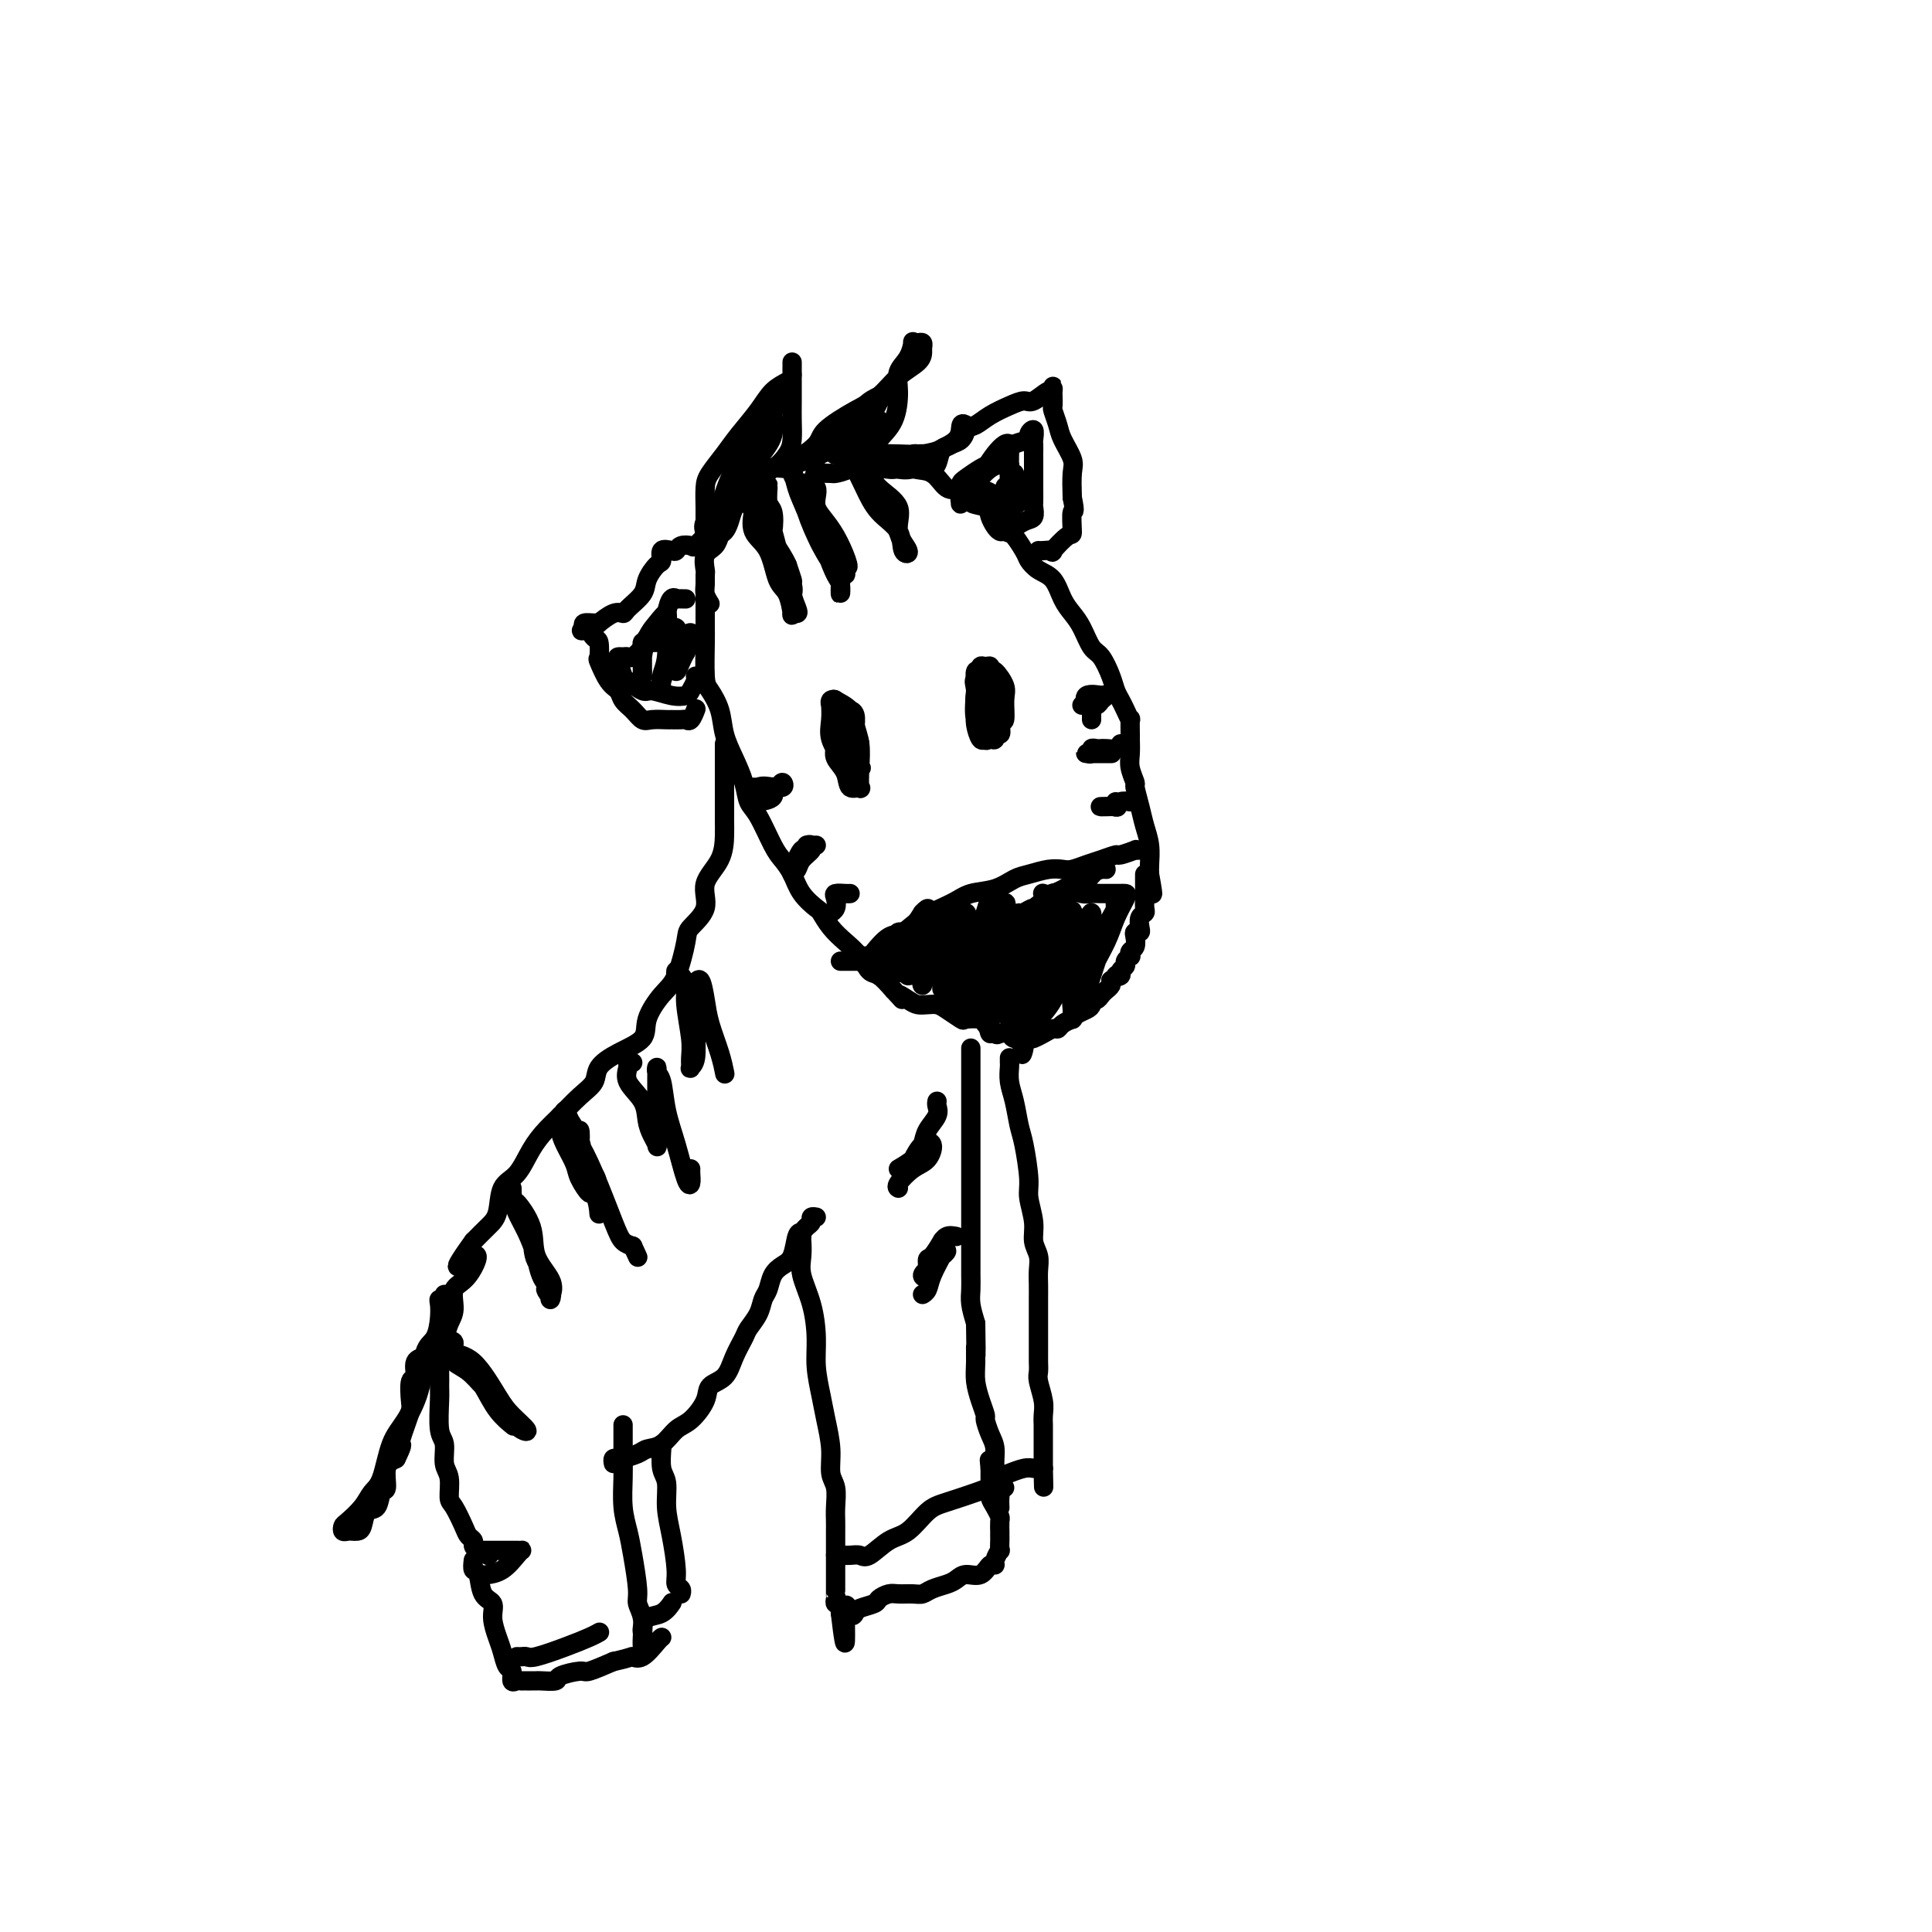 <svg viewBox='0 0 400 400' version='1.1' xmlns='http://www.w3.org/2000/svg' xmlns:xlink='http://www.w3.org/1999/xlink'><g fill='none' stroke='#000000' stroke-width='4' stroke-linecap='round' stroke-linejoin='round'><path d='M147,125c-0.424,-0.677 -0.847,-1.354 -1,-2c-0.153,-0.646 -0.034,-1.261 0,-2c0.034,-0.739 -0.016,-1.602 0,-2c0.016,-0.398 0.098,-0.330 0,-1c-0.098,-0.670 -0.377,-2.079 0,-3c0.377,-0.921 1.410,-1.353 2,-2c0.590,-0.647 0.735,-1.507 1,-2c0.265,-0.493 0.648,-0.617 1,-1c0.352,-0.383 0.672,-1.023 1,-2c0.328,-0.977 0.664,-2.289 1,-3c0.336,-0.711 0.671,-0.819 1,-1c0.329,-0.181 0.653,-0.434 1,-1c0.347,-0.566 0.716,-1.443 1,-2c0.284,-0.557 0.484,-0.793 1,-1c0.516,-0.207 1.350,-0.384 2,-1c0.650,-0.616 1.118,-1.670 2,-2c0.882,-0.330 2.180,0.066 3,0c0.820,-0.066 1.164,-0.592 2,-1c0.836,-0.408 2.164,-0.697 3,-1c0.836,-0.303 1.182,-0.618 2,-1c0.818,-0.382 2.110,-0.831 3,-1c0.890,-0.169 1.379,-0.060 2,0c0.621,0.060 1.373,0.070 2,0c0.627,-0.070 1.129,-0.222 2,0c0.871,0.222 2.113,0.817 3,1c0.887,0.183 1.420,-0.045 2,0c0.580,0.045 1.208,0.363 2,1c0.792,0.637 1.748,1.593 3,2c1.252,0.407 2.799,0.263 4,1c1.201,0.737 2.058,2.353 3,3c0.942,0.647 1.971,0.323 3,0'/><path d='M199,101c3.683,1.875 1.892,2.562 2,3c0.108,0.438 2.117,0.628 3,1c0.883,0.372 0.642,0.925 1,2c0.358,1.075 1.316,2.673 2,3c0.684,0.327 1.093,-0.616 2,0c0.907,0.616 2.312,2.790 3,4c0.688,1.210 0.660,1.454 1,2c0.340,0.546 1.050,1.394 2,2c0.950,0.606 2.141,0.971 3,2c0.859,1.029 1.385,2.721 2,4c0.615,1.279 1.320,2.145 2,3c0.680,0.855 1.334,1.699 2,3c0.666,1.301 1.344,3.059 2,4c0.656,0.941 1.289,1.067 2,2c0.711,0.933 1.501,2.675 2,4c0.499,1.325 0.708,2.233 1,3c0.292,0.767 0.667,1.393 1,2c0.333,0.607 0.625,1.193 1,2c0.375,0.807 0.833,1.833 1,2c0.167,0.167 0.044,-0.525 0,0c-0.044,0.525 -0.008,2.267 0,3c0.008,0.733 -0.013,0.456 0,1c0.013,0.544 0.059,1.909 0,3c-0.059,1.091 -0.223,1.908 0,3c0.223,1.092 0.834,2.458 1,3c0.166,0.542 -0.113,0.260 0,1c0.113,0.740 0.619,2.502 1,4c0.381,1.498 0.638,2.731 1,4c0.362,1.269 0.828,2.572 1,4c0.172,1.428 0.049,2.979 0,4c-0.049,1.021 -0.025,1.510 0,2'/><path d='M238,181c1.244,6.822 0.356,3.378 0,2c-0.356,-1.378 -0.178,-0.689 0,0'/><path d='M146,124c0.000,-0.218 0.000,-0.435 0,0c-0.000,0.435 -0.001,1.524 0,2c0.001,0.476 0.002,0.339 0,1c-0.002,0.661 -0.008,2.122 0,3c0.008,0.878 0.029,1.175 0,3c-0.029,1.825 -0.107,5.180 0,7c0.107,1.820 0.400,2.107 1,3c0.600,0.893 1.508,2.393 2,4c0.492,1.607 0.567,3.323 1,5c0.433,1.677 1.222,3.317 2,5c0.778,1.683 1.545,3.409 2,5c0.455,1.591 0.597,3.047 1,4c0.403,0.953 1.065,1.402 2,3c0.935,1.598 2.142,4.344 3,6c0.858,1.656 1.367,2.221 2,3c0.633,0.779 1.390,1.773 2,3c0.610,1.227 1.072,2.688 2,4c0.928,1.312 2.321,2.475 3,3c0.679,0.525 0.643,0.411 1,1c0.357,0.589 1.106,1.883 2,3c0.894,1.117 1.933,2.059 3,3c1.067,0.941 2.162,1.881 3,3c0.838,1.119 1.418,2.417 2,3c0.582,0.583 1.166,0.452 2,1c0.834,0.548 1.917,1.774 3,3'/><path d='M185,205c3.070,3.276 1.246,1.466 1,1c-0.246,-0.466 1.087,0.413 2,1c0.913,0.587 1.404,0.883 2,1c0.596,0.117 1.295,0.056 2,0c0.705,-0.056 1.415,-0.106 2,0c0.585,0.106 1.045,0.370 2,1c0.955,0.630 2.407,1.626 3,2c0.593,0.374 0.329,0.125 1,0c0.671,-0.125 2.278,-0.126 3,0c0.722,0.126 0.558,0.377 1,1c0.442,0.623 1.488,1.617 2,2c0.512,0.383 0.489,0.156 1,0c0.511,-0.156 1.554,-0.241 2,0c0.446,0.241 0.294,0.807 1,1c0.706,0.193 2.269,0.014 3,0c0.731,-0.014 0.628,0.137 1,0c0.372,-0.137 1.218,-0.563 2,-1c0.782,-0.437 1.501,-0.887 2,-1c0.499,-0.113 0.777,0.110 1,0c0.223,-0.110 0.392,-0.554 1,-1c0.608,-0.446 1.655,-0.893 2,-1c0.345,-0.107 -0.014,0.125 0,0c0.014,-0.125 0.399,-0.607 1,-1c0.601,-0.393 1.418,-0.697 2,-1c0.582,-0.303 0.929,-0.606 1,-1c0.071,-0.394 -0.135,-0.879 0,-1c0.135,-0.121 0.611,0.122 1,0c0.389,-0.122 0.692,-0.610 1,-1c0.308,-0.390 0.621,-0.682 1,-1c0.379,-0.318 0.822,-0.662 1,-1c0.178,-0.338 0.089,-0.669 0,-1'/><path d='M230,203c2.791,-2.096 1.269,-1.335 1,-1c-0.269,0.335 0.716,0.243 1,0c0.284,-0.243 -0.134,-0.639 0,-1c0.134,-0.361 0.820,-0.688 1,-1c0.180,-0.312 -0.144,-0.607 0,-1c0.144,-0.393 0.757,-0.882 1,-1c0.243,-0.118 0.117,0.136 0,0c-0.117,-0.136 -0.224,-0.663 0,-1c0.224,-0.337 0.778,-0.485 1,-1c0.222,-0.515 0.111,-1.399 0,-2c-0.111,-0.601 -0.222,-0.921 0,-1c0.222,-0.079 0.777,0.082 1,0c0.223,-0.082 0.112,-0.407 0,-1c-0.112,-0.593 -0.226,-1.454 0,-2c0.226,-0.546 0.793,-0.776 1,-1c0.207,-0.224 0.056,-0.441 0,-1c-0.056,-0.559 -0.015,-1.459 0,-2c0.015,-0.541 0.004,-0.723 0,-1c-0.004,-0.277 -0.001,-0.649 0,-1c0.001,-0.351 0.000,-0.682 0,-1c-0.000,-0.318 -0.000,-0.624 0,-1c0.000,-0.376 0.000,-0.822 0,-1c-0.000,-0.178 -0.000,-0.089 0,0'/><path d='M174,199c0.331,0.001 0.662,0.001 1,0c0.338,-0.001 0.682,-0.004 1,0c0.318,0.004 0.610,0.015 1,0c0.390,-0.015 0.876,-0.058 1,0c0.124,0.058 -0.116,0.215 0,0c0.116,-0.215 0.586,-0.801 1,-1c0.414,-0.199 0.772,-0.009 1,0c0.228,0.009 0.326,-0.161 1,-1c0.674,-0.839 1.925,-2.347 3,-3c1.075,-0.653 1.974,-0.450 3,-1c1.026,-0.550 2.179,-1.853 4,-3c1.821,-1.147 4.310,-2.138 6,-3c1.690,-0.862 2.581,-1.594 4,-2c1.419,-0.406 3.367,-0.487 5,-1c1.633,-0.513 2.950,-1.457 4,-2c1.050,-0.543 1.831,-0.684 3,-1c1.169,-0.316 2.724,-0.805 4,-1c1.276,-0.195 2.272,-0.095 3,0c0.728,0.095 1.187,0.184 2,0c0.813,-0.184 1.981,-0.642 3,-1c1.019,-0.358 1.890,-0.618 3,-1c1.110,-0.382 2.459,-0.887 3,-1c0.541,-0.113 0.275,0.166 1,0c0.725,-0.166 2.442,-0.776 3,-1c0.558,-0.224 -0.042,-0.060 0,0c0.042,0.060 0.726,0.017 1,0c0.274,-0.017 0.137,-0.009 0,0'/><path d='M186,195c-0.002,0.173 -0.004,0.345 0,1c0.004,0.655 0.015,1.791 0,2c-0.015,0.209 -0.056,-0.509 0,0c0.056,0.509 0.211,2.245 0,3c-0.211,0.755 -0.786,0.528 -1,0c-0.214,-0.528 -0.067,-1.357 0,-2c0.067,-0.643 0.053,-1.101 0,-1c-0.053,0.101 -0.143,0.761 0,0c0.143,-0.761 0.521,-2.944 1,-4c0.479,-1.056 1.059,-0.986 1,-1c-0.059,-0.014 -0.758,-0.113 -1,0c-0.242,0.113 -0.026,0.437 0,1c0.026,0.563 -0.137,1.365 -1,2c-0.863,0.635 -2.427,1.102 -3,2c-0.573,0.898 -0.154,2.228 0,3c0.154,0.772 0.045,0.986 0,1c-0.045,0.014 -0.025,-0.171 0,-1c0.025,-0.829 0.056,-2.301 0,-3c-0.056,-0.699 -0.197,-0.624 0,-1c0.197,-0.376 0.734,-1.201 1,-1c0.266,0.201 0.262,1.429 0,2c-0.262,0.571 -0.782,0.484 -1,1c-0.218,0.516 -0.133,1.636 0,2c0.133,0.364 0.314,-0.026 1,-1c0.686,-0.974 1.877,-2.531 3,-4c1.123,-1.469 2.178,-2.848 3,-4c0.822,-1.152 1.411,-2.076 2,-3'/><path d='M191,189c1.627,-1.820 1.193,-0.368 1,0c-0.193,0.368 -0.147,-0.346 0,0c0.147,0.346 0.394,1.753 0,3c-0.394,1.247 -1.429,2.333 -2,4c-0.571,1.667 -0.678,3.914 -1,5c-0.322,1.086 -0.859,1.011 -1,1c-0.141,-0.011 0.112,0.042 0,0c-0.112,-0.042 -0.590,-0.178 0,-1c0.590,-0.822 2.249,-2.328 3,-4c0.751,-1.672 0.595,-3.510 1,-5c0.405,-1.490 1.371,-2.633 2,-3c0.629,-0.367 0.921,0.041 1,0c0.079,-0.041 -0.056,-0.532 0,0c0.056,0.532 0.302,2.088 0,3c-0.302,0.912 -1.151,1.181 -2,3c-0.849,1.819 -1.699,5.187 -2,7c-0.301,1.813 -0.053,2.070 0,2c0.053,-0.070 -0.088,-0.467 0,-1c0.088,-0.533 0.405,-1.201 1,-2c0.595,-0.799 1.466,-1.729 2,-3c0.534,-1.271 0.729,-2.884 1,-4c0.271,-1.116 0.619,-1.737 1,-2c0.381,-0.263 0.796,-0.169 1,0c0.204,0.169 0.198,0.414 0,1c-0.198,0.586 -0.589,1.514 -1,3c-0.411,1.486 -0.844,3.531 -1,5c-0.156,1.469 -0.036,2.363 0,3c0.036,0.637 -0.011,1.016 0,1c0.011,-0.016 0.080,-0.427 0,-1c-0.080,-0.573 -0.309,-1.306 0,-3c0.309,-1.694 1.154,-4.347 2,-7'/><path d='M197,194c0.414,-2.078 0.450,-2.271 1,-3c0.550,-0.729 1.614,-1.992 2,-2c0.386,-0.008 0.093,1.241 0,2c-0.093,0.759 0.012,1.030 0,2c-0.012,0.970 -0.143,2.640 -1,5c-0.857,2.360 -2.441,5.409 -3,7c-0.559,1.591 -0.095,1.725 0,2c0.095,0.275 -0.181,0.691 0,0c0.181,-0.691 0.819,-2.489 2,-5c1.181,-2.511 2.907,-5.735 4,-8c1.093,-2.265 1.554,-3.571 2,-5c0.446,-1.429 0.878,-2.980 1,-3c0.122,-0.020 -0.066,1.492 0,2c0.066,0.508 0.386,0.012 0,1c-0.386,0.988 -1.479,3.459 -2,6c-0.521,2.541 -0.469,5.150 -1,7c-0.531,1.850 -1.644,2.940 -2,4c-0.356,1.060 0.045,2.088 0,2c-0.045,-0.088 -0.538,-1.293 0,-3c0.538,-1.707 2.105,-3.917 3,-6c0.895,-2.083 1.117,-4.038 2,-6c0.883,-1.962 2.427,-3.929 3,-5c0.573,-1.071 0.175,-1.244 0,-1c-0.175,0.244 -0.127,0.907 0,2c0.127,1.093 0.335,2.615 0,4c-0.335,1.385 -1.212,2.631 -2,5c-0.788,2.369 -1.487,5.861 -2,8c-0.513,2.139 -0.838,2.924 -1,3c-0.162,0.076 -0.159,-0.556 0,-1c0.159,-0.444 0.474,-0.698 1,-2c0.526,-1.302 1.263,-3.651 2,-6'/><path d='M206,200c0.812,-2.320 1.343,-3.622 2,-5c0.657,-1.378 1.439,-2.834 2,-4c0.561,-1.166 0.900,-2.043 1,-2c0.100,0.043 -0.040,1.005 0,2c0.040,0.995 0.260,2.023 0,4c-0.260,1.977 -1.001,4.902 -2,7c-0.999,2.098 -2.258,3.367 -3,5c-0.742,1.633 -0.969,3.628 -1,5c-0.031,1.372 0.133,2.119 0,2c-0.133,-0.119 -0.562,-1.106 0,-3c0.562,-1.894 2.116,-4.695 3,-7c0.884,-2.305 1.098,-4.114 2,-6c0.902,-1.886 2.492,-3.848 3,-5c0.508,-1.152 -0.064,-1.493 0,-2c0.064,-0.507 0.766,-1.181 1,-1c0.234,0.181 -0.000,1.218 0,2c0.000,0.782 0.234,1.308 0,3c-0.234,1.692 -0.937,4.549 -2,7c-1.063,2.451 -2.486,4.495 -3,6c-0.514,1.505 -0.118,2.472 0,3c0.118,0.528 -0.042,0.619 0,0c0.042,-0.619 0.284,-1.947 1,-4c0.716,-2.053 1.904,-4.829 3,-8c1.096,-3.171 2.100,-6.736 3,-9c0.900,-2.264 1.696,-3.227 2,-4c0.304,-0.773 0.117,-1.357 0,-1c-0.117,0.357 -0.164,1.654 0,3c0.164,1.346 0.539,2.742 0,5c-0.539,2.258 -1.991,5.377 -3,8c-1.009,2.623 -1.574,4.749 -2,7c-0.426,2.251 -0.713,4.625 -1,7'/><path d='M212,215c-0.911,5.041 -0.190,3.143 0,2c0.190,-1.143 -0.152,-1.529 0,-3c0.152,-1.471 0.797,-4.025 2,-7c1.203,-2.975 2.964,-6.371 4,-9c1.036,-2.629 1.348,-4.491 2,-6c0.652,-1.509 1.645,-2.664 2,-3c0.355,-0.336 0.073,0.147 0,0c-0.073,-0.147 0.062,-0.922 0,0c-0.062,0.922 -0.321,3.542 -1,6c-0.679,2.458 -1.780,4.753 -3,7c-1.220,2.247 -2.561,4.446 -3,6c-0.439,1.554 0.025,2.461 0,3c-0.025,0.539 -0.539,0.708 0,0c0.539,-0.708 2.130,-2.293 3,-4c0.870,-1.707 1.019,-3.537 2,-6c0.981,-2.463 2.793,-5.557 4,-8c1.207,-2.443 1.808,-4.233 2,-4c0.192,0.233 -0.025,2.488 0,3c0.025,0.512 0.294,-0.718 0,0c-0.294,0.718 -1.149,3.384 -2,6c-0.851,2.616 -1.697,5.183 -2,7c-0.303,1.817 -0.061,2.884 0,4c0.061,1.116 -0.057,2.280 0,2c0.057,-0.280 0.288,-2.004 1,-4c0.712,-1.996 1.903,-4.264 3,-7c1.097,-2.736 2.100,-5.940 3,-8c0.900,-2.060 1.697,-2.978 2,-4c0.303,-1.022 0.112,-2.150 0,-2c-0.112,0.150 -0.146,1.579 0,2c0.146,0.421 0.470,-0.165 0,1c-0.470,1.165 -1.735,4.083 -3,7'/><path d='M228,196c-0.858,2.426 -1.502,4.492 -2,6c-0.498,1.508 -0.850,2.459 -1,3c-0.150,0.541 -0.100,0.670 0,0c0.100,-0.670 0.248,-2.141 1,-4c0.752,-1.859 2.107,-4.106 3,-6c0.893,-1.894 1.323,-3.436 2,-5c0.677,-1.564 1.600,-3.151 2,-4c0.400,-0.849 0.277,-0.959 0,-1c-0.277,-0.041 -0.707,-0.011 -1,0c-0.293,0.011 -0.448,0.004 -1,0c-0.552,-0.004 -1.499,-0.004 -2,0c-0.501,0.004 -0.554,0.013 -1,0c-0.446,-0.013 -1.284,-0.047 -2,0c-0.716,0.047 -1.309,0.174 -2,0c-0.691,-0.174 -1.479,-0.649 -3,0c-1.521,0.649 -3.776,2.422 -5,3c-1.224,0.578 -1.416,-0.039 -2,0c-0.584,0.039 -1.558,0.733 -2,1c-0.442,0.267 -0.351,0.105 0,0c0.351,-0.105 0.961,-0.154 1,0c0.039,0.154 -0.495,0.512 0,0c0.495,-0.512 2.019,-1.892 4,-3c1.981,-1.108 4.420,-1.942 6,-3c1.580,-1.058 2.300,-2.340 3,-3c0.700,-0.660 1.378,-0.699 1,0c-0.378,0.699 -1.813,2.136 -3,3c-1.187,0.864 -2.127,1.156 -3,2c-0.873,0.844 -1.678,2.241 -3,3c-1.322,0.759 -3.161,0.879 -5,1'/><path d='M213,189c-2.256,1.390 -1.397,0.366 -1,0c0.397,-0.366 0.333,-0.074 1,0c0.667,0.074 2.064,-0.071 4,-1c1.936,-0.929 4.412,-2.642 6,-4c1.588,-1.358 2.287,-2.362 3,-3c0.713,-0.638 1.441,-0.912 2,-1c0.559,-0.088 0.949,0.008 1,0c0.051,-0.008 -0.239,-0.121 -1,0c-0.761,0.121 -1.994,0.477 -3,1c-1.006,0.523 -1.785,1.212 -3,2c-1.215,0.788 -2.866,1.674 -4,2c-1.134,0.326 -1.753,0.093 -2,0c-0.247,-0.093 -0.124,-0.047 0,0'/><path d='M173,153c-0.001,-0.367 -0.002,-0.734 0,-1c0.002,-0.266 0.008,-0.431 0,-1c-0.008,-0.569 -0.028,-1.542 0,-1c0.028,0.542 0.106,2.600 0,4c-0.106,1.400 -0.396,2.143 0,3c0.396,0.857 1.479,1.827 2,3c0.521,1.173 0.480,2.550 1,3c0.520,0.450 1.600,-0.028 2,0c0.400,0.028 0.121,0.562 0,0c-0.121,-0.562 -0.082,-2.220 0,-4c0.082,-1.780 0.209,-3.682 0,-5c-0.209,-1.318 -0.753,-2.053 -1,-3c-0.247,-0.947 -0.196,-2.106 -1,-3c-0.804,-0.894 -2.464,-1.524 -3,-2c-0.536,-0.476 0.053,-0.799 0,-1c-0.053,-0.201 -0.748,-0.281 -1,0c-0.252,0.281 -0.060,0.922 0,1c0.060,0.078 -0.011,-0.406 0,0c0.011,0.406 0.105,1.702 0,3c-0.105,1.298 -0.410,2.597 0,4c0.410,1.403 1.536,2.911 2,4c0.464,1.089 0.268,1.759 1,2c0.732,0.241 2.392,0.054 3,0c0.608,-0.054 0.164,0.024 0,0c-0.164,-0.024 -0.047,-0.150 0,-1c0.047,-0.850 0.023,-2.425 0,-4'/><path d='M178,154c-0.215,-1.529 -0.751,-2.853 -1,-4c-0.249,-1.147 -0.210,-2.118 -1,-3c-0.790,-0.882 -2.408,-1.677 -3,-2c-0.592,-0.323 -0.157,-0.175 0,0c0.157,0.175 0.036,0.375 0,1c-0.036,0.625 0.014,1.674 0,3c-0.014,1.326 -0.091,2.930 0,4c0.091,1.070 0.350,1.605 1,2c0.650,0.395 1.691,0.651 2,1c0.309,0.349 -0.114,0.793 0,1c0.114,0.207 0.764,0.179 1,0c0.236,-0.179 0.059,-0.507 0,-1c-0.059,-0.493 -0.001,-1.151 0,-2c0.001,-0.849 -0.054,-1.890 0,-3c0.054,-1.110 0.217,-2.289 0,-3c-0.217,-0.711 -0.815,-0.955 -1,-1c-0.185,-0.045 0.041,0.108 0,0c-0.041,-0.108 -0.351,-0.476 -1,0c-0.649,0.476 -1.638,1.798 -2,2c-0.362,0.202 -0.097,-0.715 0,0c0.097,0.715 0.028,3.061 0,4c-0.028,0.939 -0.014,0.469 0,0'/><path d='M202,142c-0.000,-0.103 -0.001,-0.205 0,0c0.001,0.205 0.003,0.718 0,1c-0.003,0.282 -0.012,0.335 0,1c0.012,0.665 0.045,1.944 0,3c-0.045,1.056 -0.166,1.889 0,3c0.166,1.111 0.620,2.501 1,3c0.380,0.499 0.686,0.107 1,0c0.314,-0.107 0.635,0.071 1,0c0.365,-0.071 0.774,-0.391 1,-1c0.226,-0.609 0.268,-1.508 0,-3c-0.268,-1.492 -0.846,-3.579 -1,-5c-0.154,-1.421 0.116,-2.178 0,-3c-0.116,-0.822 -0.619,-1.711 -1,-2c-0.381,-0.289 -0.640,0.022 -1,0c-0.360,-0.022 -0.821,-0.377 -1,0c-0.179,0.377 -0.077,1.486 0,2c0.077,0.514 0.128,0.435 0,2c-0.128,1.565 -0.437,4.775 0,6c0.437,1.225 1.619,0.464 2,1c0.381,0.536 -0.041,2.370 0,3c0.041,0.630 0.544,0.058 1,0c0.456,-0.058 0.865,0.398 1,0c0.135,-0.398 -0.005,-1.651 0,-3c0.005,-1.349 0.155,-2.793 0,-4c-0.155,-1.207 -0.616,-2.177 -1,-3c-0.384,-0.823 -0.691,-1.499 -1,-2c-0.309,-0.501 -0.622,-0.827 -1,-1c-0.378,-0.173 -0.822,-0.192 -1,0c-0.178,0.192 -0.089,0.596 0,1'/><path d='M202,141c-0.588,-0.455 -0.059,0.906 0,2c0.059,1.094 -0.352,1.919 0,3c0.352,1.081 1.467,2.419 2,3c0.533,0.581 0.485,0.407 1,1c0.515,0.593 1.594,1.953 2,2c0.406,0.047 0.138,-1.221 0,-2c-0.138,-0.779 -0.145,-1.070 0,-2c0.145,-0.930 0.441,-2.499 0,-4c-0.441,-1.501 -1.621,-2.933 -2,-4c-0.379,-1.067 0.041,-1.769 0,-2c-0.041,-0.231 -0.543,0.009 -1,0c-0.457,-0.009 -0.871,-0.268 -1,0c-0.129,0.268 0.025,1.063 0,2c-0.025,0.937 -0.228,2.015 0,3c0.228,0.985 0.888,1.875 1,3c0.112,1.125 -0.324,2.485 0,3c0.324,0.515 1.409,0.186 2,0c0.591,-0.186 0.687,-0.229 1,0c0.313,0.229 0.841,0.731 1,0c0.159,-0.731 -0.051,-2.695 0,-4c0.051,-1.305 0.364,-1.952 0,-3c-0.364,-1.048 -1.404,-2.499 -2,-3c-0.596,-0.501 -0.748,-0.054 -1,0c-0.252,0.054 -0.603,-0.287 -1,0c-0.397,0.287 -0.838,1.201 -1,2c-0.162,0.799 -0.044,1.484 0,2c0.044,0.516 0.012,0.862 0,1c-0.012,0.138 -0.006,0.069 0,0'/><path d='M193,98c-0.093,-0.398 -0.187,-0.797 0,-1c0.187,-0.203 0.654,-0.211 1,-1c0.346,-0.789 0.570,-2.361 1,-3c0.430,-0.639 1.066,-0.346 2,-1c0.934,-0.654 2.165,-2.257 3,-3c0.835,-0.743 1.272,-0.628 2,-1c0.728,-0.372 1.746,-1.232 3,-2c1.254,-0.768 2.742,-1.444 4,-2c1.258,-0.556 2.284,-0.991 3,-1c0.716,-0.009 1.120,0.408 2,0c0.880,-0.408 2.236,-1.641 3,-2c0.764,-0.359 0.937,0.154 1,0c0.063,-0.154 0.017,-0.976 0,-1c-0.017,-0.024 -0.005,0.751 0,1c0.005,0.249 0.005,-0.029 0,0c-0.005,0.029 -0.014,0.366 0,1c0.014,0.634 0.050,1.566 0,2c-0.050,0.434 -0.185,0.369 0,1c0.185,0.631 0.690,1.959 1,3c0.310,1.041 0.423,1.794 1,3c0.577,1.206 1.617,2.863 2,4c0.383,1.137 0.109,1.753 0,3c-0.109,1.247 -0.055,3.123 0,5'/><path d='M222,103c0.771,3.843 0.198,2.452 0,3c-0.198,0.548 -0.021,3.037 0,4c0.021,0.963 -0.114,0.402 -1,1c-0.886,0.598 -2.525,2.356 -3,3c-0.475,0.644 0.212,0.172 0,0c-0.212,-0.172 -1.325,-0.046 -2,0c-0.675,0.046 -0.913,0.012 -1,0c-0.087,-0.012 -0.025,-0.004 0,0c0.025,0.004 0.012,0.002 0,0'/><path d='M148,111c-0.313,0.004 -0.627,0.009 -1,0c-0.373,-0.009 -0.806,-0.030 -1,0c-0.194,0.030 -0.150,0.112 0,0c0.150,-0.112 0.405,-0.419 0,0c-0.405,0.419 -1.469,1.563 -2,2c-0.531,0.437 -0.528,0.168 -1,0c-0.472,-0.168 -1.418,-0.234 -2,0c-0.582,0.234 -0.799,0.768 -1,1c-0.201,0.232 -0.387,0.162 -1,0c-0.613,-0.162 -1.654,-0.417 -2,0c-0.346,0.417 0.002,1.505 0,2c-0.002,0.495 -0.353,0.396 -1,1c-0.647,0.604 -1.589,1.911 -2,3c-0.411,1.089 -0.289,1.960 -1,3c-0.711,1.040 -2.253,2.251 -3,3c-0.747,0.749 -0.699,1.038 -1,1c-0.301,-0.038 -0.950,-0.403 -2,0c-1.050,0.403 -2.502,1.575 -3,2c-0.498,0.425 -0.041,0.104 0,0c0.041,-0.104 -0.335,0.011 -1,0c-0.665,-0.011 -1.619,-0.146 -2,0c-0.381,0.146 -0.191,0.573 0,1'/><path d='M121,130c-1.618,1.115 0.337,0.401 1,0c0.663,-0.401 0.032,-0.489 0,0c-0.032,0.489 0.533,1.556 1,2c0.467,0.444 0.836,0.265 1,1c0.164,0.735 0.123,2.385 0,3c-0.123,0.615 -0.328,0.195 0,1c0.328,0.805 1.190,2.836 2,4c0.810,1.164 1.566,1.461 2,2c0.434,0.539 0.544,1.321 1,2c0.456,0.679 1.259,1.254 2,2c0.741,0.746 1.421,1.664 2,2c0.579,0.336 1.058,0.089 2,0c0.942,-0.089 2.346,-0.022 3,0c0.654,0.022 0.557,-0.002 1,0c0.443,0.002 1.425,0.028 2,0c0.575,-0.028 0.742,-0.111 1,0c0.258,0.111 0.608,0.414 1,0c0.392,-0.414 0.826,-1.547 1,-2c0.174,-0.453 0.087,-0.227 0,0'/><path d='M201,100c-0.301,-0.015 -0.601,-0.031 -1,0c-0.399,0.031 -0.895,0.108 -1,0c-0.105,-0.108 0.183,-0.400 1,-1c0.817,-0.600 2.164,-1.509 3,-2c0.836,-0.491 1.162,-0.565 2,-1c0.838,-0.435 2.190,-1.233 3,-2c0.810,-0.767 1.079,-1.505 2,-2c0.921,-0.495 2.496,-0.747 3,-1c0.504,-0.253 -0.061,-0.507 0,-1c0.061,-0.493 0.748,-1.224 1,-1c0.252,0.224 0.067,1.403 0,2c-0.067,0.597 -0.018,0.612 0,1c0.018,0.388 0.004,1.150 0,2c-0.004,0.850 0.000,1.790 0,3c-0.000,1.210 -0.005,2.690 0,4c0.005,1.310 0.018,2.449 0,3c-0.018,0.551 -0.068,0.513 0,1c0.068,0.487 0.253,1.500 0,2c-0.253,0.500 -0.943,0.488 -2,1c-1.057,0.512 -2.479,1.550 -3,2c-0.521,0.450 -0.140,0.314 0,0c0.140,-0.314 0.040,-0.804 0,-1c-0.040,-0.196 -0.020,-0.098 0,0'/><path d='M209,97c0.046,-0.416 0.091,-0.833 0,-1c-0.091,-0.167 -0.319,-0.086 -1,0c-0.681,0.086 -1.814,0.177 -3,1c-1.186,0.823 -2.426,2.377 -3,3c-0.574,0.623 -0.484,0.316 -1,1c-0.516,0.684 -1.639,2.360 -2,3c-0.361,0.640 0.038,0.243 0,0c-0.038,-0.243 -0.515,-0.331 0,-1c0.515,-0.669 2.023,-1.917 3,-3c0.977,-1.083 1.425,-2.001 2,-3c0.575,-0.999 1.278,-2.080 2,-3c0.722,-0.920 1.462,-1.681 2,-2c0.538,-0.319 0.872,-0.197 1,0c0.128,0.197 0.049,0.469 0,2c-0.049,1.531 -0.066,4.322 0,6c0.066,1.678 0.217,2.242 0,3c-0.217,0.758 -0.801,1.710 -1,2c-0.199,0.290 -0.014,-0.082 0,-1c0.014,-0.918 -0.144,-2.384 0,-3c0.144,-0.616 0.590,-0.383 1,-1c0.410,-0.617 0.785,-2.084 1,-2c0.215,0.084 0.272,1.718 0,3c-0.272,1.282 -0.871,2.211 -1,3c-0.129,0.789 0.213,1.438 0,2c-0.213,0.562 -0.980,1.036 -1,1c-0.020,-0.036 0.709,-0.582 1,-1c0.291,-0.418 0.146,-0.709 0,-1'/><path d='M209,105c0.252,1.935 0.383,0.273 1,-1c0.617,-1.273 1.719,-2.158 2,-2c0.281,0.158 -0.258,1.357 -1,2c-0.742,0.643 -1.688,0.730 -2,1c-0.312,0.270 0.010,0.724 0,1c-0.010,0.276 -0.352,0.375 -1,0c-0.648,-0.375 -1.603,-1.224 -2,-2c-0.397,-0.776 -0.236,-1.478 -1,-2c-0.764,-0.522 -2.453,-0.866 -3,-1c-0.547,-0.134 0.048,-0.060 0,0c-0.048,0.060 -0.739,0.107 -1,0c-0.261,-0.107 -0.092,-0.368 0,0c0.092,0.368 0.107,1.367 0,2c-0.107,0.633 -0.337,0.902 0,1c0.337,0.098 1.239,0.026 2,0c0.761,-0.026 1.381,-0.007 2,0c0.619,0.007 1.238,0.002 2,0c0.762,-0.002 1.667,-0.001 2,0c0.333,0.001 0.095,0.000 0,0c-0.095,-0.000 -0.048,-0.000 0,0'/><path d='M142,124c-0.868,-0.019 -1.736,-0.038 -2,0c-0.264,0.038 0.076,0.132 0,0c-0.076,-0.132 -0.569,-0.489 -1,0c-0.431,0.489 -0.802,1.823 -1,3c-0.198,1.177 -0.224,2.196 -1,3c-0.776,0.804 -2.302,1.392 -3,2c-0.698,0.608 -0.569,1.234 -1,2c-0.431,0.766 -1.423,1.670 -2,2c-0.577,0.330 -0.740,0.085 -1,0c-0.260,-0.085 -0.619,-0.011 -1,0c-0.381,0.011 -0.786,-0.042 -1,0c-0.214,0.042 -0.239,0.178 0,1c0.239,0.822 0.742,2.329 1,3c0.258,0.671 0.272,0.506 1,1c0.728,0.494 2.170,1.647 3,2c0.830,0.353 1.049,-0.094 2,0c0.951,0.094 2.633,0.729 4,1c1.367,0.271 2.419,0.178 3,0c0.581,-0.178 0.692,-0.439 1,-1c0.308,-0.561 0.814,-1.420 1,-2c0.186,-0.580 0.053,-0.880 0,-1c-0.053,-0.120 -0.027,-0.060 0,0'/><path d='M136,133c-0.732,0.013 -1.464,0.025 -2,0c-0.536,-0.025 -0.876,-0.088 -1,0c-0.124,0.088 -0.033,0.327 0,1c0.033,0.673 0.009,1.782 0,2c-0.009,0.218 -0.003,-0.453 0,0c0.003,0.453 0.003,2.032 0,3c-0.003,0.968 -0.009,1.326 0,1c0.009,-0.326 0.034,-1.337 0,-2c-0.034,-0.663 -0.128,-0.979 0,-2c0.128,-1.021 0.479,-2.748 1,-4c0.521,-1.252 1.212,-2.029 2,-3c0.788,-0.971 1.671,-2.136 2,-2c0.329,0.136 0.102,1.574 0,2c-0.102,0.426 -0.080,-0.161 0,1c0.080,1.161 0.217,4.071 0,6c-0.217,1.929 -0.787,2.879 -1,4c-0.213,1.121 -0.067,2.413 0,3c0.067,0.587 0.055,0.469 0,0c-0.055,-0.469 -0.155,-1.289 0,-2c0.155,-0.711 0.563,-1.312 1,-3c0.437,-1.688 0.902,-4.462 1,-6c0.098,-1.538 -0.170,-1.841 0,-2c0.170,-0.159 0.778,-0.175 1,0c0.222,0.175 0.059,0.539 0,1c-0.059,0.461 -0.013,1.018 0,2c0.013,0.982 -0.008,2.390 0,3c0.008,0.610 0.043,0.421 0,1c-0.043,0.579 -0.165,1.925 0,2c0.165,0.075 0.619,-1.121 1,-2c0.381,-0.879 0.691,-1.439 1,-2'/><path d='M142,135c0.249,-1.226 -0.129,-2.290 0,-3c0.129,-0.710 0.767,-1.067 1,-1c0.233,0.067 0.063,0.556 0,1c-0.063,0.444 -0.018,0.841 0,1c0.018,0.159 0.009,0.079 0,0'/><path d='M156,104c0.006,-0.110 0.011,-0.220 0,0c-0.011,0.220 -0.039,0.769 0,1c0.039,0.231 0.147,0.142 0,1c-0.147,0.858 -0.547,2.662 0,4c0.547,1.338 2.040,2.211 3,4c0.960,1.789 1.385,4.494 2,6c0.615,1.506 1.420,1.814 2,3c0.580,1.186 0.937,3.252 1,4c0.063,0.748 -0.166,0.179 0,0c0.166,-0.179 0.727,0.031 1,0c0.273,-0.031 0.259,-0.303 0,-1c-0.259,-0.697 -0.762,-1.819 -1,-3c-0.238,-1.181 -0.211,-2.423 -1,-4c-0.789,-1.577 -2.393,-3.491 -3,-5c-0.607,-1.509 -0.215,-2.614 0,-4c0.215,-1.386 0.253,-3.054 0,-4c-0.253,-0.946 -0.797,-1.170 -1,-2c-0.203,-0.830 -0.065,-2.267 0,-3c0.065,-0.733 0.058,-0.762 0,0c-0.058,0.762 -0.166,2.314 0,4c0.166,1.686 0.605,3.505 1,5c0.395,1.495 0.747,2.667 1,4c0.253,1.333 0.408,2.829 1,4c0.592,1.171 1.620,2.018 2,3c0.380,0.982 0.112,2.098 0,2c-0.112,-0.098 -0.069,-1.411 0,-2c0.069,-0.589 0.162,-0.454 0,-1c-0.162,-0.546 -0.581,-1.773 -1,-3'/><path d='M163,117c-0.620,-1.448 -1.669,-3.068 -3,-5c-1.331,-1.932 -2.944,-4.178 -4,-6c-1.056,-1.822 -1.553,-3.221 -2,-4c-0.447,-0.779 -0.842,-0.937 -1,-1c-0.158,-0.063 -0.079,-0.032 0,0'/><path d='M167,102c-0.421,-0.046 -0.843,-0.092 -1,0c-0.157,0.092 -0.050,0.322 0,0c0.050,-0.322 0.044,-1.196 0,-1c-0.044,0.196 -0.124,1.464 0,2c0.124,0.536 0.454,0.341 1,1c0.546,0.659 1.309,2.172 2,4c0.691,1.828 1.309,3.972 2,6c0.691,2.028 1.453,3.942 2,5c0.547,1.058 0.877,1.260 1,2c0.123,0.740 0.039,2.018 0,2c-0.039,-0.018 -0.031,-1.330 0,-2c0.031,-0.670 0.086,-0.697 0,-1c-0.086,-0.303 -0.313,-0.882 -1,-2c-0.687,-1.118 -1.834,-2.774 -3,-5c-1.166,-2.226 -2.352,-5.020 -3,-7c-0.648,-1.980 -0.760,-3.146 -1,-4c-0.240,-0.854 -0.609,-1.397 -1,-2c-0.391,-0.603 -0.804,-1.267 -1,-2c-0.196,-0.733 -0.175,-1.534 0,-1c0.175,0.534 0.505,2.405 1,4c0.495,1.595 1.156,2.915 2,5c0.844,2.085 1.872,4.934 3,7c1.128,2.066 2.355,3.349 3,4c0.645,0.651 0.709,0.669 1,1c0.291,0.331 0.809,0.974 1,1c0.191,0.026 0.055,-0.564 0,-1c-0.055,-0.436 -0.027,-0.718 0,-1'/><path d='M175,117c1.504,1.884 -0.235,-2.907 -2,-6c-1.765,-3.093 -3.556,-4.489 -4,-6c-0.444,-1.511 0.457,-3.138 0,-4c-0.457,-0.862 -2.274,-0.961 -3,-1c-0.726,-0.039 -0.363,-0.020 0,0'/><path d='M177,97c-0.035,-0.319 -0.071,-0.639 0,-1c0.071,-0.361 0.247,-0.764 0,-1c-0.247,-0.236 -0.917,-0.304 -1,0c-0.083,0.304 0.421,0.982 1,2c0.579,1.018 1.233,2.377 2,4c0.767,1.623 1.647,3.510 3,5c1.353,1.490 3.179,2.584 4,4c0.821,1.416 0.637,3.156 1,4c0.363,0.844 1.271,0.794 1,0c-0.271,-0.794 -1.722,-2.331 -2,-4c-0.278,-1.669 0.618,-3.470 0,-5c-0.618,-1.530 -2.748,-2.791 -4,-4c-1.252,-1.209 -1.626,-2.367 -2,-3c-0.374,-0.633 -0.750,-0.741 -1,-1c-0.250,-0.259 -0.375,-0.668 0,0c0.375,0.668 1.249,2.414 2,4c0.751,1.586 1.379,3.011 2,4c0.621,0.989 1.235,1.541 2,3c0.765,1.459 1.679,3.826 2,5c0.321,1.174 0.047,1.154 0,1c-0.047,-0.154 0.132,-0.443 0,-1c-0.132,-0.557 -0.574,-1.381 -1,-3c-0.426,-1.619 -0.836,-4.034 -1,-5c-0.164,-0.966 -0.082,-0.483 0,0'/><path d='M159,163c-0.717,0.000 -1.433,0.000 -2,0c-0.567,-0.000 -0.984,-0.000 -1,0c-0.016,0.000 0.370,0.000 1,0c0.630,-0.000 1.502,-0.000 2,0c0.498,0.000 0.620,0.001 1,0c0.380,-0.001 1.019,-0.002 1,0c-0.019,0.002 -0.696,0.009 -1,0c-0.304,-0.009 -0.233,-0.034 0,0c0.233,0.034 0.629,0.126 0,0c-0.629,-0.126 -2.285,-0.469 -3,0c-0.715,0.469 -0.491,1.752 0,2c0.491,0.248 1.247,-0.538 2,-1c0.753,-0.462 1.501,-0.601 2,-1c0.499,-0.399 0.750,-1.060 1,-1c0.250,0.060 0.501,0.839 0,1c-0.501,0.161 -1.753,-0.297 -2,0c-0.247,0.297 0.510,1.349 0,2c-0.510,0.651 -2.289,0.900 -3,1c-0.711,0.100 -0.356,0.050 0,0'/><path d='M169,175c-0.984,0.036 -1.968,0.072 -2,0c-0.032,-0.072 0.887,-0.251 1,0c0.113,0.251 -0.581,0.931 -1,1c-0.419,0.069 -0.564,-0.473 -1,0c-0.436,0.473 -1.163,1.962 -1,2c0.163,0.038 1.217,-1.373 2,-2c0.783,-0.627 1.295,-0.469 1,0c-0.295,0.469 -1.399,1.249 -2,2c-0.601,0.751 -0.700,1.471 -1,2c-0.300,0.529 -0.800,0.865 -1,1c-0.200,0.135 -0.100,0.067 0,0'/><path d='M176,185c-0.198,0.016 -0.397,0.032 -1,0c-0.603,-0.032 -1.612,-0.114 -2,0c-0.388,0.114 -0.156,0.422 0,1c0.156,0.578 0.234,1.425 0,2c-0.234,0.575 -0.781,0.879 -1,1c-0.219,0.121 -0.109,0.061 0,0'/><path d='M226,149c-0.002,-0.340 -0.005,-0.679 0,-1c0.005,-0.321 0.016,-0.622 0,-1c-0.016,-0.378 -0.061,-0.833 0,-1c0.061,-0.167 0.229,-0.045 0,0c-0.229,0.045 -0.853,0.013 -1,0c-0.147,-0.013 0.184,-0.006 0,0c-0.184,0.006 -0.881,0.012 -1,0c-0.119,-0.012 0.342,-0.042 1,0c0.658,0.042 1.514,0.155 2,0c0.486,-0.155 0.602,-0.580 1,-1c0.398,-0.420 1.077,-0.837 1,-1c-0.077,-0.163 -0.910,-0.071 -1,0c-0.090,0.071 0.564,0.122 0,0c-0.564,-0.122 -2.344,-0.418 -3,0c-0.656,0.418 -0.187,1.548 0,2c0.187,0.452 0.094,0.226 0,0'/><path d='M232,154c-0.228,0.423 -0.456,0.846 -1,1c-0.544,0.154 -1.404,0.040 -2,0c-0.596,-0.040 -0.929,-0.007 -1,0c-0.071,0.007 0.121,-0.012 0,0c-0.121,0.012 -0.555,0.056 -1,0c-0.445,-0.056 -0.900,-0.211 -1,0c-0.100,0.211 0.154,0.789 0,1c-0.154,0.211 -0.715,0.057 -1,0c-0.285,-0.057 -0.293,-0.015 0,0c0.293,0.015 0.888,0.004 1,0c0.112,-0.004 -0.259,-0.001 0,0c0.259,0.001 1.147,0.000 2,0c0.853,-0.000 1.672,-0.000 2,0c0.328,0.000 0.164,0.000 0,0'/><path d='M234,166c-0.720,-0.113 -1.439,-0.226 -2,0c-0.561,0.226 -0.962,0.792 -1,1c-0.038,0.208 0.287,0.057 0,0c-0.287,-0.057 -1.187,-0.019 -2,0c-0.813,0.019 -1.538,0.019 -1,0c0.538,-0.019 2.340,-0.057 3,0c0.660,0.057 0.178,0.208 0,0c-0.178,-0.208 -0.051,-0.774 0,-1c0.051,-0.226 0.025,-0.113 0,0'/><path d='M147,110c-0.423,0.061 -0.846,0.123 -1,0c-0.154,-0.123 -0.040,-0.429 0,-1c0.040,-0.571 0.006,-1.405 0,-2c-0.006,-0.595 0.017,-0.951 0,-2c-0.017,-1.049 -0.072,-2.790 0,-4c0.072,-1.210 0.273,-1.889 1,-3c0.727,-1.111 1.981,-2.655 3,-4c1.019,-1.345 1.804,-2.493 3,-4c1.196,-1.507 2.804,-3.374 4,-5c1.196,-1.626 1.981,-3.012 3,-4c1.019,-0.988 2.273,-1.576 3,-2c0.727,-0.424 0.927,-0.682 1,-1c0.073,-0.318 0.020,-0.697 0,-1c-0.020,-0.303 -0.005,-0.530 0,-1c0.005,-0.470 0.001,-1.182 0,-1c-0.001,0.182 -0.000,1.258 0,2c0.000,0.742 0.001,1.150 0,1c-0.001,-0.150 -0.002,-0.859 0,0c0.002,0.859 0.006,3.284 0,5c-0.006,1.716 -0.024,2.722 0,4c0.024,1.278 0.089,2.827 0,4c-0.089,1.173 -0.332,1.970 -1,3c-0.668,1.030 -1.762,2.294 -3,3c-1.238,0.706 -2.619,0.853 -4,1'/><path d='M156,98c-1.476,1.071 -1.667,1.750 -2,2c-0.333,0.250 -0.810,0.071 -1,0c-0.190,-0.071 -0.095,-0.036 0,0'/><path d='M160,83c0.387,-0.115 0.774,-0.231 1,0c0.226,0.231 0.290,0.808 0,1c-0.290,0.192 -0.934,0.001 -1,1c-0.066,0.999 0.448,3.190 0,5c-0.448,1.810 -1.857,3.239 -3,5c-1.143,1.761 -2.019,3.855 -3,6c-0.981,2.145 -2.065,4.341 -3,6c-0.935,1.659 -1.720,2.780 -2,3c-0.280,0.220 -0.056,-0.460 0,-1c0.056,-0.540 -0.055,-0.939 0,-2c0.055,-1.061 0.278,-2.784 1,-5c0.722,-2.216 1.944,-4.924 3,-7c1.056,-2.076 1.946,-3.519 3,-5c1.054,-1.481 2.271,-2.999 3,-4c0.729,-1.001 0.971,-1.486 1,-2c0.029,-0.514 -0.154,-1.057 0,-1c0.154,0.057 0.647,0.714 0,2c-0.647,1.286 -2.433,3.201 -4,6c-1.567,2.799 -2.916,6.484 -4,9c-1.084,2.516 -1.903,3.865 -3,5c-1.097,1.135 -2.471,2.057 -3,3c-0.529,0.943 -0.213,1.907 0,2c0.213,0.093 0.323,-0.685 1,-2c0.677,-1.315 1.922,-3.165 3,-5c1.078,-1.835 1.989,-3.653 3,-6c1.011,-2.347 2.121,-5.223 3,-7c0.879,-1.777 1.525,-2.454 2,-3c0.475,-0.546 0.777,-0.961 1,-1c0.223,-0.039 0.368,0.297 0,1c-0.368,0.703 -1.248,1.772 -2,3c-0.752,1.228 -1.376,2.614 -2,4'/><path d='M155,94c-0.924,1.805 -1.734,2.818 -2,4c-0.266,1.182 0.013,2.534 0,3c-0.013,0.466 -0.318,0.048 0,0c0.318,-0.048 1.261,0.276 2,0c0.739,-0.276 1.276,-1.151 2,-2c0.724,-0.849 1.635,-1.671 2,-2c0.365,-0.329 0.182,-0.164 0,0'/><path d='M164,95c-0.009,0.277 -0.019,0.553 1,0c1.019,-0.553 3.065,-1.936 4,-3c0.935,-1.064 0.758,-1.807 2,-3c1.242,-1.193 3.902,-2.834 6,-4c2.098,-1.166 3.634,-1.856 5,-3c1.366,-1.144 2.563,-2.741 4,-4c1.437,-1.259 3.114,-2.180 4,-3c0.886,-0.820 0.980,-1.540 1,-2c0.020,-0.460 -0.033,-0.662 0,-1c0.033,-0.338 0.151,-0.814 0,-1c-0.151,-0.186 -0.570,-0.084 -1,0c-0.430,0.084 -0.871,0.148 -1,0c-0.129,-0.148 0.056,-0.507 0,0c-0.056,0.507 -0.351,1.882 -1,3c-0.649,1.118 -1.653,1.979 -2,3c-0.347,1.021 -0.039,2.203 0,4c0.039,1.797 -0.193,4.208 -1,6c-0.807,1.792 -2.189,2.963 -3,4c-0.811,1.037 -1.052,1.938 -2,3c-0.948,1.062 -2.604,2.286 -4,3c-1.396,0.714 -2.532,0.920 -3,1c-0.468,0.080 -0.269,0.035 -1,0c-0.731,-0.035 -2.392,-0.061 -3,0c-0.608,0.061 -0.164,0.209 0,0c0.164,-0.209 0.047,-0.774 0,-1c-0.047,-0.226 -0.023,-0.113 0,0'/><path d='M182,83c0.121,-0.059 0.241,-0.118 0,0c-0.241,0.118 -0.845,0.414 -2,2c-1.155,1.586 -2.861,4.464 -4,6c-1.139,1.536 -1.712,1.732 -3,2c-1.288,0.268 -3.290,0.607 -4,1c-0.710,0.393 -0.129,0.838 0,1c0.129,0.162 -0.195,0.041 0,-1c0.195,-1.041 0.910,-3.002 2,-4c1.090,-0.998 2.557,-1.034 4,-2c1.443,-0.966 2.862,-2.862 4,-4c1.138,-1.138 1.995,-1.518 3,-2c1.005,-0.482 2.160,-1.066 2,-1c-0.160,0.066 -1.634,0.781 -2,1c-0.366,0.219 0.376,-0.057 0,1c-0.376,1.057 -1.868,3.447 -3,5c-1.132,1.553 -1.902,2.270 -3,3c-1.098,0.730 -2.524,1.473 -3,2c-0.476,0.527 -0.001,0.839 0,1c0.001,0.161 -0.473,0.173 0,0c0.473,-0.173 1.894,-0.529 3,-1c1.106,-0.471 1.899,-1.057 3,-2c1.101,-0.943 2.512,-2.244 3,-3c0.488,-0.756 0.053,-0.966 0,-1c-0.053,-0.034 0.277,0.110 0,0c-0.277,-0.110 -1.160,-0.474 -2,0c-0.840,0.474 -1.638,1.787 -3,3c-1.362,1.213 -3.290,2.327 -4,3c-0.710,0.673 -0.203,0.907 0,1c0.203,0.093 0.101,0.047 0,0'/><path d='M179,93c-0.251,0.421 -0.502,0.842 0,1c0.502,0.158 1.758,0.053 3,0c1.242,-0.053 2.469,-0.055 4,0c1.531,0.055 3.367,0.166 5,0c1.633,-0.166 3.065,-0.608 4,-1c0.935,-0.392 1.375,-0.732 2,-1c0.625,-0.268 1.437,-0.463 2,-1c0.563,-0.537 0.879,-1.414 1,-2c0.121,-0.586 0.047,-0.880 0,-1c-0.047,-0.120 -0.067,-0.066 0,0c0.067,0.066 0.220,0.144 0,0c-0.220,-0.144 -0.814,-0.512 -1,0c-0.186,0.512 0.037,1.902 -1,3c-1.037,1.098 -3.332,1.902 -5,3c-1.668,1.098 -2.708,2.490 -4,3c-1.292,0.510 -2.838,0.137 -4,0c-1.162,-0.137 -1.942,-0.037 -3,0c-1.058,0.037 -2.395,0.012 -3,0c-0.605,-0.012 -0.478,-0.010 0,0c0.478,0.010 1.306,0.027 2,0c0.694,-0.027 1.254,-0.098 2,0c0.746,0.098 1.677,0.365 3,0c1.323,-0.365 3.039,-1.364 4,-2c0.961,-0.636 1.166,-0.911 1,-1c-0.166,-0.089 -0.704,0.007 -1,0c-0.296,-0.007 -0.349,-0.117 -1,0c-0.651,0.117 -1.900,0.462 -3,1c-1.100,0.538 -2.050,1.269 -3,2'/><path d='M183,97c-1.398,0.309 -1.393,0.083 -1,0c0.393,-0.083 1.173,-0.022 2,0c0.827,0.022 1.699,0.006 2,0c0.301,-0.006 0.029,-0.002 0,0c-0.029,0.002 0.184,0.000 0,0c-0.184,-0.000 -0.767,-0.000 -1,0c-0.233,0.000 -0.117,0.000 0,0'/><path d='M150,154c0.000,0.344 0.000,0.689 0,1c-0.000,0.311 -0.000,0.590 0,1c0.000,0.410 0.000,0.951 0,2c-0.000,1.049 -0.001,2.608 0,4c0.001,1.392 0.002,2.619 0,4c-0.002,1.381 -0.008,2.917 0,4c0.008,1.083 0.030,1.712 0,3c-0.030,1.288 -0.112,3.236 -1,5c-0.888,1.764 -2.583,3.344 -3,5c-0.417,1.656 0.444,3.390 0,5c-0.444,1.610 -2.193,3.098 -3,4c-0.807,0.902 -0.671,1.217 -1,3c-0.329,1.783 -1.122,5.033 -2,7c-0.878,1.967 -1.840,2.651 -3,4c-1.160,1.349 -2.519,3.362 -3,5c-0.481,1.638 -0.084,2.902 -1,4c-0.916,1.098 -3.144,2.030 -5,3c-1.856,0.970 -3.340,1.977 -4,3c-0.660,1.023 -0.498,2.060 -1,3c-0.502,0.940 -1.670,1.782 -3,3c-1.330,1.218 -2.822,2.813 -4,4c-1.178,1.187 -2.041,1.967 -3,3c-0.959,1.033 -2.013,2.321 -3,4c-0.987,1.679 -1.905,3.751 -3,5c-1.095,1.249 -2.366,1.675 -3,3c-0.634,1.325 -0.632,3.549 -1,5c-0.368,1.451 -1.105,2.129 -2,3c-0.895,0.871 -1.947,1.936 -3,3'/><path d='M98,257c-6.486,8.979 -1.703,3.928 0,3c1.703,-0.928 0.324,2.268 -1,4c-1.324,1.732 -2.593,1.999 -3,3c-0.407,1.001 0.049,2.736 0,4c-0.049,1.264 -0.602,2.058 -1,3c-0.398,0.942 -0.642,2.034 -1,3c-0.358,0.966 -0.829,1.806 -1,3c-0.171,1.194 -0.042,2.741 0,4c0.042,1.259 -0.004,2.231 0,3c0.004,0.769 0.058,1.334 0,3c-0.058,1.666 -0.226,4.432 0,6c0.226,1.568 0.847,1.937 1,3c0.153,1.063 -0.162,2.820 0,4c0.162,1.180 0.803,1.783 1,3c0.197,1.217 -0.048,3.047 0,4c0.048,0.953 0.391,1.029 1,2c0.609,0.971 1.486,2.837 2,4c0.514,1.163 0.667,1.622 1,2c0.333,0.378 0.846,0.676 1,1c0.154,0.324 -0.052,0.674 0,1c0.052,0.326 0.360,0.626 1,1c0.640,0.374 1.611,0.821 2,1c0.389,0.179 0.194,0.089 0,0'/><path d='M129,296c0.000,-0.463 0.000,-0.927 0,-1c-0.000,-0.073 -0.001,0.244 0,1c0.001,0.756 0.003,1.952 0,3c-0.003,1.048 -0.012,1.950 0,3c0.012,1.050 0.046,2.249 0,4c-0.046,1.751 -0.171,4.054 0,6c0.171,1.946 0.638,3.534 1,5c0.362,1.466 0.619,2.808 1,5c0.381,2.192 0.887,5.232 1,7c0.113,1.768 -0.166,2.264 0,3c0.166,0.736 0.776,1.713 1,3c0.224,1.287 0.060,2.885 0,4c-0.060,1.115 -0.017,1.747 0,2c0.017,0.253 0.009,0.126 0,0'/><path d='M98,323c-0.100,0.842 -0.199,1.683 0,2c0.199,0.317 0.697,0.108 1,1c0.303,0.892 0.410,2.885 1,4c0.590,1.115 1.663,1.353 2,2c0.337,0.647 -0.064,1.702 0,3c0.064,1.298 0.591,2.839 1,4c0.409,1.161 0.701,1.943 1,3c0.299,1.057 0.606,2.388 1,3c0.394,0.612 0.875,0.504 1,1c0.125,0.496 -0.107,1.597 0,2c0.107,0.403 0.553,0.108 1,0c0.447,-0.108 0.894,-0.029 1,0c0.106,0.029 -0.128,0.008 0,0c0.128,-0.008 0.620,-0.001 1,0c0.380,0.001 0.648,-0.002 1,0c0.352,0.002 0.788,0.011 1,0c0.212,-0.011 0.200,-0.040 1,0c0.800,0.040 2.410,0.149 3,0c0.590,-0.149 0.158,-0.555 1,-1c0.842,-0.445 2.957,-0.927 4,-1c1.043,-0.073 1.012,0.265 2,0c0.988,-0.265 2.994,-1.132 5,-2'/><path d='M127,344c4.078,-0.890 3.772,-1.114 4,-1c0.228,0.114 0.989,0.566 2,0c1.011,-0.566 2.271,-2.152 3,-3c0.729,-0.848 0.927,-0.959 1,-1c0.073,-0.041 0.021,-0.012 0,0c-0.021,0.012 -0.010,0.006 0,0'/><path d='M107,343c0.331,0.012 0.662,0.025 1,0c0.338,-0.025 0.683,-0.087 1,0c0.317,0.087 0.607,0.325 2,0c1.393,-0.325 3.889,-1.211 6,-2c2.111,-0.789 3.838,-1.482 5,-2c1.162,-0.518 1.761,-0.862 2,-1c0.239,-0.138 0.120,-0.069 0,0'/><path d='M106,247c-0.002,-0.559 -0.005,-1.118 0,-1c0.005,0.118 0.017,0.913 0,1c-0.017,0.087 -0.064,-0.535 0,0c0.064,0.535 0.238,2.228 1,4c0.762,1.772 2.112,3.622 3,6c0.888,2.378 1.313,5.285 2,7c0.687,1.715 1.637,2.239 2,3c0.363,0.761 0.139,1.760 0,2c-0.139,0.240 -0.192,-0.277 0,-1c0.192,-0.723 0.630,-1.650 0,-3c-0.630,-1.350 -2.328,-3.121 -3,-5c-0.672,-1.879 -0.318,-3.865 -1,-6c-0.682,-2.135 -2.402,-4.419 -3,-5c-0.598,-0.581 -0.076,0.542 0,1c0.076,0.458 -0.296,0.251 0,1c0.296,0.749 1.259,2.456 2,4c0.741,1.544 1.259,2.927 2,5c0.741,2.073 1.704,4.835 2,6c0.296,1.165 -0.077,0.732 0,1c0.077,0.268 0.602,1.239 1,1c0.398,-0.239 0.667,-1.686 0,-3c-0.667,-1.314 -2.270,-2.496 -3,-4c-0.730,-1.504 -0.587,-3.331 -1,-5c-0.413,-1.669 -1.380,-3.180 -2,-4c-0.620,-0.820 -0.891,-0.949 -1,-1c-0.109,-0.051 -0.054,-0.026 0,0'/><path d='M117,232c0.114,-0.404 0.229,-0.808 0,-1c-0.229,-0.192 -0.800,-0.172 -1,0c-0.200,0.172 -0.027,0.495 0,1c0.027,0.505 -0.090,1.192 0,2c0.090,0.808 0.388,1.739 1,3c0.612,1.261 1.538,2.853 2,4c0.462,1.147 0.460,1.848 1,3c0.540,1.152 1.621,2.756 2,3c0.379,0.244 0.056,-0.872 0,-1c-0.056,-0.128 0.153,0.732 0,0c-0.153,-0.732 -0.670,-3.055 -1,-5c-0.330,-1.945 -0.473,-3.510 -1,-5c-0.527,-1.490 -1.436,-2.903 -2,-4c-0.564,-1.097 -0.782,-1.876 -1,-2c-0.218,-0.124 -0.437,0.409 0,1c0.437,0.591 1.529,1.241 2,3c0.471,1.759 0.322,4.627 1,7c0.678,2.373 2.182,4.249 3,6c0.818,1.751 0.951,3.376 1,4c0.049,0.624 0.016,0.248 0,0c-0.016,-0.248 -0.015,-0.368 0,-1c0.015,-0.632 0.043,-1.775 0,-3c-0.043,-1.225 -0.157,-2.532 -1,-4c-0.843,-1.468 -2.414,-3.098 -3,-5c-0.586,-1.902 -0.186,-4.077 0,-4c0.186,0.077 0.157,2.406 0,3c-0.157,0.594 -0.443,-0.545 0,0c0.443,0.545 1.613,2.775 3,6c1.387,3.225 2.989,7.445 4,10c1.011,2.555 1.432,3.444 2,4c0.568,0.556 1.284,0.778 2,1'/><path d='M131,258c1.833,4.000 0.917,2.000 0,0'/><path d='M131,220c-0.445,-0.047 -0.891,-0.095 -1,0c-0.109,0.095 0.117,0.332 0,1c-0.117,0.668 -0.578,1.765 0,3c0.578,1.235 2.193,2.607 3,4c0.807,1.393 0.805,2.808 1,4c0.195,1.192 0.588,2.160 1,3c0.412,0.840 0.842,1.551 1,2c0.158,0.449 0.042,0.638 0,0c-0.042,-0.638 -0.012,-2.101 0,-4c0.012,-1.899 0.006,-4.233 0,-6c-0.006,-1.767 -0.014,-2.968 0,-4c0.014,-1.032 0.048,-1.897 0,-2c-0.048,-0.103 -0.178,0.554 0,1c0.178,0.446 0.664,0.682 1,2c0.336,1.318 0.521,3.720 1,6c0.479,2.280 1.253,4.439 2,7c0.747,2.561 1.468,5.523 2,7c0.532,1.477 0.875,1.468 1,1c0.125,-0.468 0.034,-1.395 0,-2c-0.034,-0.605 -0.010,-0.887 0,-1c0.010,-0.113 0.005,-0.056 0,0'/><path d='M140,202c-0.081,-0.495 -0.161,-0.989 0,-1c0.161,-0.011 0.565,0.462 1,1c0.435,0.538 0.901,1.143 1,2c0.099,0.857 -0.171,1.968 0,4c0.171,2.032 0.782,4.986 1,7c0.218,2.014 0.044,3.086 0,4c-0.044,0.914 0.041,1.668 0,2c-0.041,0.332 -0.208,0.241 0,0c0.208,-0.241 0.791,-0.632 1,-2c0.209,-1.368 0.045,-3.714 0,-6c-0.045,-2.286 0.028,-4.511 0,-6c-0.028,-1.489 -0.159,-2.240 0,-3c0.159,-0.760 0.607,-1.527 1,-1c0.393,0.527 0.732,2.348 1,4c0.268,1.652 0.463,3.133 1,5c0.537,1.867 1.414,4.118 2,6c0.586,1.882 0.882,3.395 1,4c0.118,0.605 0.059,0.303 0,0'/><path d='M92,268c0.112,0.436 0.224,0.873 0,1c-0.224,0.127 -0.785,-0.055 -1,0c-0.215,0.055 -0.083,0.347 0,1c0.083,0.653 0.119,1.669 0,3c-0.119,1.331 -0.392,2.978 -1,4c-0.608,1.022 -1.552,1.418 -2,3c-0.448,1.582 -0.399,4.348 -1,7c-0.601,2.652 -1.850,5.188 -3,7c-1.150,1.812 -2.199,2.899 -3,5c-0.801,2.101 -1.353,5.217 -2,7c-0.647,1.783 -1.390,2.233 -2,3c-0.610,0.767 -1.089,1.852 -2,3c-0.911,1.148 -2.255,2.360 -3,3c-0.745,0.640 -0.890,0.708 -1,1c-0.110,0.292 -0.184,0.810 0,1c0.184,0.190 0.626,0.054 1,0c0.374,-0.054 0.682,-0.026 1,0c0.318,0.026 0.648,0.048 1,0c0.352,-0.048 0.725,-0.167 1,-1c0.275,-0.833 0.450,-2.380 1,-3c0.550,-0.620 1.473,-0.313 2,-1c0.527,-0.687 0.657,-2.370 1,-3c0.343,-0.630 0.900,-0.208 1,-1c0.100,-0.792 -0.257,-2.798 0,-4c0.257,-1.202 1.129,-1.601 2,-2'/><path d='M82,302c1.476,-2.976 1.166,-2.916 1,-3c-0.166,-0.084 -0.189,-0.310 0,-1c0.189,-0.690 0.591,-1.842 1,-3c0.409,-1.158 0.826,-2.321 1,-3c0.174,-0.679 0.107,-0.876 0,-2c-0.107,-1.124 -0.252,-3.177 0,-4c0.252,-0.823 0.903,-0.416 1,-1c0.097,-0.584 -0.358,-2.157 0,-3c0.358,-0.843 1.531,-0.955 2,-1c0.469,-0.045 0.235,-0.022 0,0'/><path d='M127,303c-0.077,-0.424 -0.154,-0.849 0,-1c0.154,-0.151 0.540,-0.030 1,0c0.460,0.030 0.994,-0.031 1,0c0.006,0.031 -0.515,0.156 0,0c0.515,-0.156 2.066,-0.592 3,-1c0.934,-0.408 1.252,-0.787 2,-1c0.748,-0.213 1.925,-0.260 3,-1c1.075,-0.740 2.049,-2.175 3,-3c0.951,-0.825 1.878,-1.042 3,-2c1.122,-0.958 2.437,-2.659 3,-4c0.563,-1.341 0.373,-2.322 1,-3c0.627,-0.678 2.070,-1.052 3,-2c0.930,-0.948 1.348,-2.471 2,-4c0.652,-1.529 1.537,-3.066 2,-4c0.463,-0.934 0.505,-1.265 1,-2c0.495,-0.735 1.445,-1.874 2,-3c0.555,-1.126 0.716,-2.239 1,-3c0.284,-0.761 0.692,-1.171 1,-2c0.308,-0.829 0.516,-2.078 1,-3c0.484,-0.922 1.243,-1.518 2,-2c0.757,-0.482 1.513,-0.850 2,-2c0.487,-1.150 0.704,-3.082 1,-4c0.296,-0.918 0.672,-0.820 1,-1c0.328,-0.180 0.610,-0.637 1,-1c0.390,-0.363 0.888,-0.633 1,-1c0.112,-0.367 -0.162,-0.829 0,-1c0.162,-0.171 0.761,-0.049 1,0c0.239,0.049 0.120,0.024 0,0'/><path d='M201,217c-0.000,0.480 -0.000,0.959 0,1c0.000,0.041 0.000,-0.357 0,0c-0.000,0.357 -0.000,1.470 0,2c0.000,0.530 0.000,0.476 0,1c-0.000,0.524 -0.000,1.626 0,3c0.000,1.374 0.000,3.019 0,4c-0.000,0.981 -0.000,1.297 0,2c0.000,0.703 0.000,1.793 0,3c-0.000,1.207 -0.000,2.532 0,4c0.000,1.468 0.000,3.078 0,4c-0.000,0.922 -0.000,1.156 0,3c0.000,1.844 0.000,5.298 0,7c-0.000,1.702 -0.001,1.651 0,3c0.001,1.349 0.003,4.096 0,6c-0.003,1.904 -0.011,2.964 0,4c0.011,1.036 0.041,2.048 0,3c-0.041,0.952 -0.155,1.843 0,3c0.155,1.157 0.577,2.578 1,4'/><path d='M202,274c0.152,9.819 0.030,5.868 0,5c-0.030,-0.868 0.030,1.348 0,3c-0.030,1.652 -0.149,2.739 0,4c0.149,1.261 0.566,2.696 1,4c0.434,1.304 0.886,2.478 1,3c0.114,0.522 -0.109,0.394 0,1c0.109,0.606 0.551,1.947 1,3c0.449,1.053 0.905,1.816 1,3c0.095,1.184 -0.171,2.787 0,4c0.171,1.213 0.778,2.037 1,3c0.222,0.963 0.060,2.067 0,3c-0.060,0.933 -0.017,1.695 0,2c0.017,0.305 0.009,0.152 0,0'/><path d='M166,256c0.004,0.491 0.007,0.982 0,1c-0.007,0.018 -0.026,-0.436 0,0c0.026,0.436 0.097,1.763 0,3c-0.097,1.237 -0.363,2.385 0,4c0.363,1.615 1.354,3.697 2,6c0.646,2.303 0.948,4.828 1,7c0.052,2.172 -0.145,3.992 0,6c0.145,2.008 0.631,4.202 1,6c0.369,1.798 0.621,3.198 1,5c0.379,1.802 0.886,4.005 1,6c0.114,1.995 -0.166,3.780 0,5c0.166,1.220 0.776,1.874 1,3c0.224,1.126 0.060,2.725 0,4c-0.060,1.275 -0.016,2.227 0,3c0.016,0.773 0.004,1.368 0,2c-0.004,0.632 -0.001,1.301 0,2c0.001,0.699 0.000,1.428 0,2c-0.000,0.572 -0.000,0.986 0,2c0.000,1.014 -0.000,2.629 0,3c0.000,0.371 0.000,-0.500 0,0c-0.000,0.500 -0.001,2.373 0,3c0.001,0.627 0.004,0.010 0,0c-0.004,-0.010 -0.015,0.589 0,1c0.015,0.411 0.057,0.635 0,1c-0.057,0.365 -0.211,0.871 0,1c0.211,0.129 0.788,-0.119 1,0c0.212,0.119 0.061,0.605 0,1c-0.061,0.395 -0.030,0.697 0,1'/><path d='M174,334c1.419,12.070 0.965,3.245 1,0c0.035,-3.245 0.558,-0.911 1,0c0.442,0.911 0.804,0.398 1,0c0.196,-0.398 0.225,-0.681 1,-1c0.775,-0.319 2.294,-0.674 3,-1c0.706,-0.326 0.598,-0.622 1,-1c0.402,-0.378 1.314,-0.836 2,-1c0.686,-0.164 1.146,-0.033 2,0c0.854,0.033 2.102,-0.032 3,0c0.898,0.032 1.447,0.162 2,0c0.553,-0.162 1.110,-0.616 2,-1c0.890,-0.384 2.112,-0.699 3,-1c0.888,-0.301 1.443,-0.588 2,-1c0.557,-0.412 1.115,-0.949 2,-1c0.885,-0.051 2.097,0.385 3,0c0.903,-0.385 1.496,-1.590 2,-2c0.504,-0.410 0.920,-0.026 1,0c0.080,0.026 -0.175,-0.307 0,-1c0.175,-0.693 0.779,-1.745 1,-2c0.221,-0.255 0.059,0.287 0,0c-0.059,-0.287 -0.016,-1.404 0,-2c0.016,-0.596 0.005,-0.669 0,-1c-0.005,-0.331 -0.004,-0.918 0,-1c0.004,-0.082 0.011,0.340 0,0c-0.011,-0.340 -0.042,-1.442 0,-2c0.042,-0.558 0.155,-0.572 0,-1c-0.155,-0.428 -0.577,-1.269 -1,-2c-0.423,-0.731 -0.845,-1.350 -1,-2c-0.155,-0.650 -0.042,-1.329 0,-2c0.042,-0.671 0.012,-1.335 0,-2c-0.012,-0.665 -0.006,-1.333 0,-2'/><path d='M205,304c-0.311,-2.867 -0.089,-1.533 0,-1c0.089,0.533 0.044,0.267 0,0'/><path d='M173,322c0.247,-0.006 0.495,-0.012 1,0c0.505,0.012 1.268,0.042 2,0c0.732,-0.042 1.434,-0.154 2,0c0.566,0.154 0.995,0.575 2,0c1.005,-0.575 2.587,-2.147 4,-3c1.413,-0.853 2.658,-0.989 4,-2c1.342,-1.011 2.783,-2.898 4,-4c1.217,-1.102 2.211,-1.420 4,-2c1.789,-0.580 4.374,-1.423 6,-2c1.626,-0.577 2.291,-0.886 3,-1c0.709,-0.114 1.460,-0.031 2,0c0.540,0.031 0.869,0.009 1,0c0.131,-0.009 0.066,-0.004 0,0'/><path d='M137,299c0.032,0.029 0.064,0.059 0,1c-0.064,0.941 -0.223,2.794 0,4c0.223,1.206 0.829,1.766 1,3c0.171,1.234 -0.094,3.142 0,5c0.094,1.858 0.547,3.664 1,6c0.453,2.336 0.906,5.200 1,7c0.094,1.800 -0.171,2.534 0,3c0.171,0.466 0.777,0.664 1,1c0.223,0.336 0.064,0.810 0,1c-0.064,0.190 -0.032,0.095 0,0'/><path d='M133,338c-0.038,-0.211 -0.077,-0.421 0,-1c0.077,-0.579 0.268,-1.526 1,-2c0.732,-0.474 2.005,-0.474 3,-1c0.995,-0.526 1.713,-1.579 2,-2c0.287,-0.421 0.144,-0.211 0,0'/><path d='M209,219c-0.006,0.377 -0.013,0.755 0,1c0.013,0.245 0.045,0.358 0,1c-0.045,0.642 -0.166,1.814 0,3c0.166,1.186 0.618,2.388 1,4c0.382,1.612 0.695,3.635 1,5c0.305,1.365 0.603,2.074 1,4c0.397,1.926 0.895,5.071 1,7c0.105,1.929 -0.182,2.641 0,4c0.182,1.359 0.833,3.364 1,5c0.167,1.636 -0.152,2.902 0,4c0.152,1.098 0.773,2.029 1,3c0.227,0.971 0.061,1.982 0,3c-0.061,1.018 -0.016,2.044 0,3c0.016,0.956 0.004,1.841 0,3c-0.004,1.159 -0.001,2.590 0,4c0.001,1.410 -0.001,2.799 0,4c0.001,1.201 0.004,2.215 0,3c-0.004,0.785 -0.015,1.340 0,2c0.015,0.660 0.057,1.424 0,2c-0.057,0.576 -0.211,0.965 0,2c0.211,1.035 0.789,2.717 1,4c0.211,1.283 0.057,2.169 0,3c-0.057,0.831 -0.015,1.609 0,2c0.015,0.391 0.004,0.395 0,1c-0.004,0.605 -0.001,1.812 0,3c0.001,1.188 0.000,2.358 0,3c-0.000,0.642 -0.000,0.755 0,1c0.000,0.245 0.000,0.623 0,1'/><path d='M216,304c0.156,7.067 0.044,2.733 0,1c-0.044,-1.733 -0.022,-0.867 0,0'/><path d='M216,304c-0.443,0.002 -0.887,0.004 -1,0c-0.113,-0.004 0.103,-0.015 0,0c-0.103,0.015 -0.525,0.057 -1,0c-0.475,-0.057 -1.004,-0.211 -2,0c-0.996,0.211 -2.461,0.788 -3,1c-0.539,0.212 -0.154,0.061 0,0c0.154,-0.061 0.077,-0.030 0,0'/><path d='M93,280c0.155,0.693 0.310,1.386 1,2c0.690,0.614 1.914,1.148 3,2c1.086,0.852 2.035,2.020 3,3c0.965,0.980 1.948,1.770 3,3c1.052,1.230 2.173,2.899 3,4c0.827,1.101 1.359,1.633 2,2c0.641,0.367 1.390,0.570 1,0c-0.390,-0.570 -1.917,-1.911 -3,-3c-1.083,-1.089 -1.720,-1.925 -3,-4c-1.280,-2.075 -3.203,-5.388 -5,-7c-1.797,-1.612 -3.467,-1.524 -4,-2c-0.533,-0.476 0.073,-1.518 0,-2c-0.073,-0.482 -0.824,-0.404 -1,0c-0.176,0.404 0.223,1.135 1,2c0.777,0.865 1.932,1.864 3,3c1.068,1.136 2.049,2.407 3,4c0.951,1.593 1.871,3.506 3,5c1.129,1.494 2.465,2.570 3,3c0.535,0.430 0.267,0.215 0,0'/><path d='M100,321c0.386,0.000 0.773,0.000 1,0c0.227,-0.000 0.296,-0.000 1,0c0.704,0.000 2.043,0.001 3,0c0.957,-0.001 1.530,-0.004 2,0c0.470,0.004 0.836,0.015 1,0c0.164,-0.015 0.125,-0.057 0,0c-0.125,0.057 -0.334,0.211 -1,1c-0.666,0.789 -1.787,2.211 -3,3c-1.213,0.789 -2.519,0.943 -3,1c-0.481,0.057 -0.137,0.016 0,0c0.137,-0.016 0.069,-0.008 0,0'/><path d='M194,228c-0.055,0.268 -0.110,0.536 0,1c0.110,0.464 0.384,1.124 0,2c-0.384,0.876 -1.427,1.968 -2,3c-0.573,1.032 -0.677,2.002 -1,3c-0.323,0.998 -0.866,2.022 -2,3c-1.134,0.978 -2.860,1.909 -3,2c-0.140,0.091 1.306,-0.659 2,-1c0.694,-0.341 0.637,-0.272 1,-1c0.363,-0.728 1.148,-2.251 2,-3c0.852,-0.749 1.773,-0.722 2,0c0.227,0.722 -0.240,2.141 -1,3c-0.760,0.859 -1.812,1.158 -3,2c-1.188,0.842 -2.512,2.227 -3,3c-0.488,0.773 -0.139,0.935 0,1c0.139,0.065 0.070,0.032 0,0'/><path d='M198,256c-0.718,-0.137 -1.436,-0.274 -2,0c-0.564,0.274 -0.973,0.960 -1,1c-0.027,0.040 0.327,-0.566 0,0c-0.327,0.566 -1.336,2.304 -2,3c-0.664,0.696 -0.983,0.352 -1,1c-0.017,0.648 0.267,2.289 0,3c-0.267,0.711 -1.086,0.490 -1,0c0.086,-0.490 1.076,-1.251 2,-2c0.924,-0.749 1.780,-1.486 2,-2c0.220,-0.514 -0.197,-0.805 0,-1c0.197,-0.195 1.006,-0.294 1,0c-0.006,0.294 -0.828,0.983 -1,1c-0.172,0.017 0.308,-0.636 0,0c-0.308,0.636 -1.402,2.562 -2,4c-0.598,1.438 -0.699,2.387 -1,3c-0.301,0.613 -0.800,0.889 -1,1c-0.200,0.111 -0.100,0.055 0,0'/></g>
</svg>